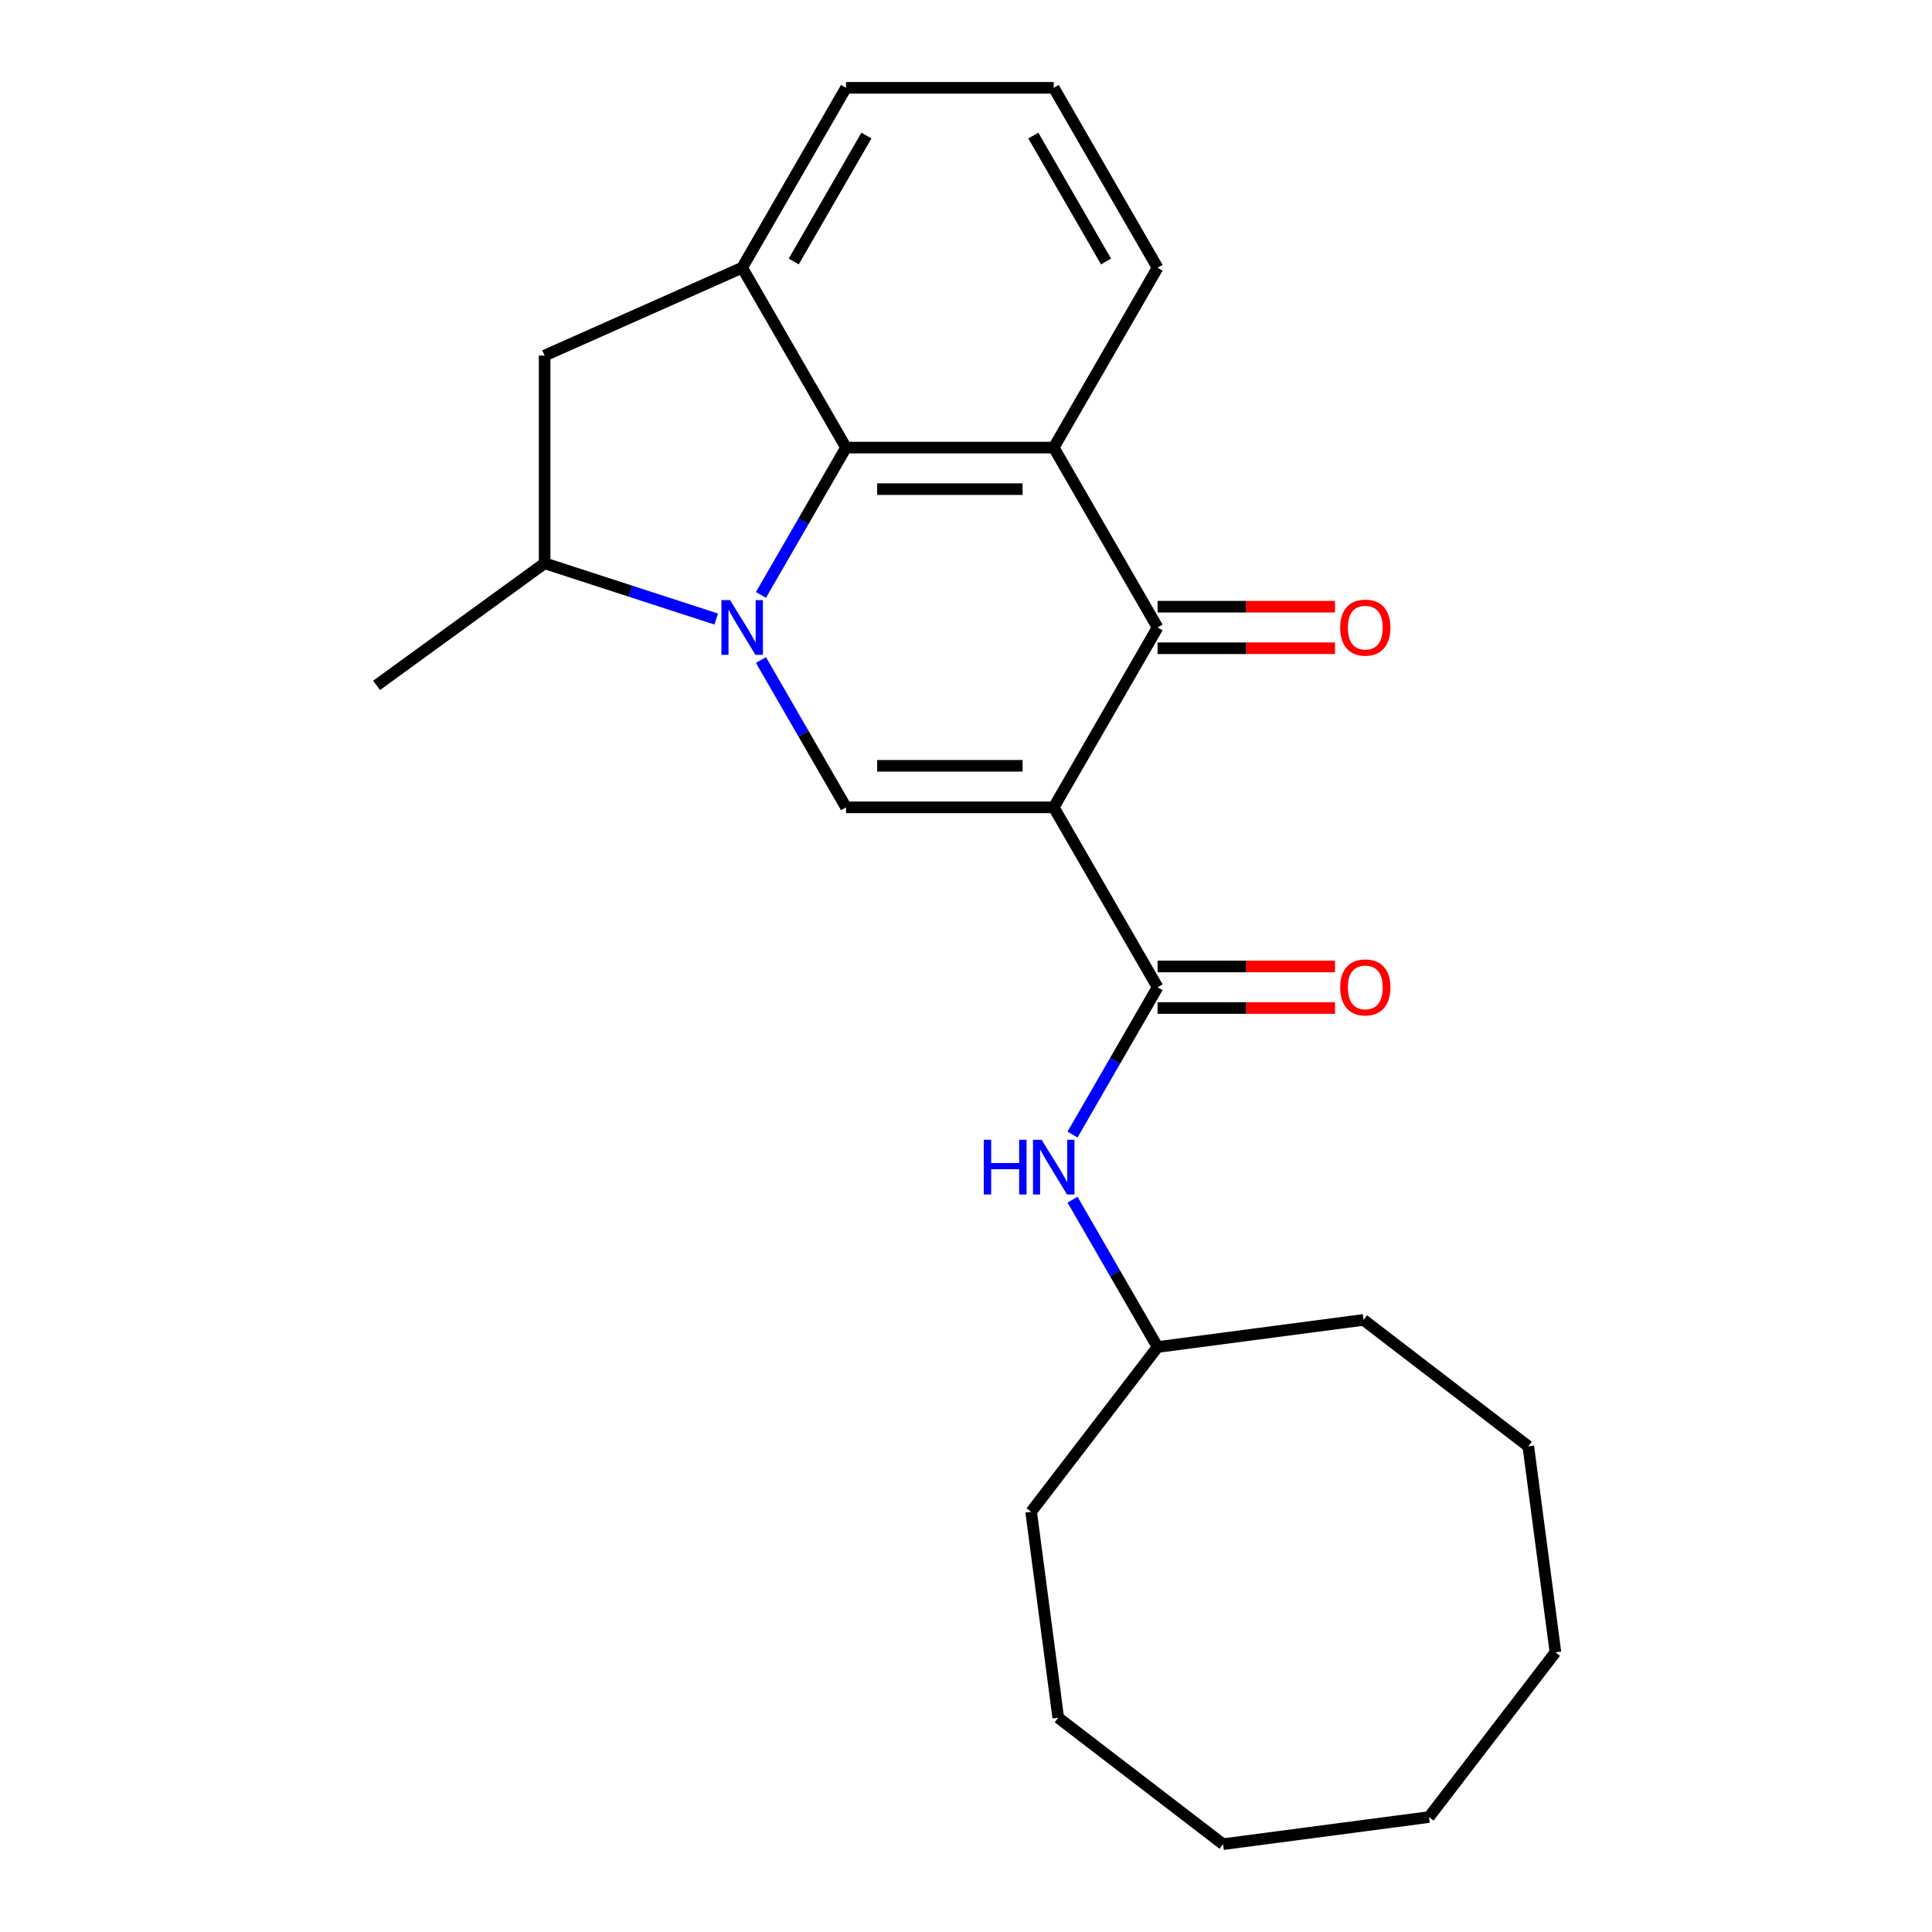 <?xml version='1.0' encoding='iso-8859-1'?>
<svg version='1.1' baseProfile='full'
              xmlns='http://www.w3.org/2000/svg'
                      xmlns:rdkit='http://www.rdkit.org/xml'
                      xmlns:xlink='http://www.w3.org/1999/xlink'
                  xml:space='preserve'
width='1000px' height='1000px' viewBox='0 0 1000 1000'>
<!-- END OF HEADER -->
<rect style='opacity:1.0;fill:#FFFFFF;stroke:none' width='1000' height='1000' x='0' y='0'> </rect>
<path class='bond-1' d='M 545.41,417.886 L 437.898,417.886' style='fill:none;fill-rule:evenodd;stroke:#000000;stroke-width:6px;stroke-linecap:butt;stroke-linejoin:miter;stroke-opacity:1' />
<path class='bond-1' d='M 529.283,396.384 L 454.025,396.384' style='fill:none;fill-rule:evenodd;stroke:#000000;stroke-width:6px;stroke-linecap:butt;stroke-linejoin:miter;stroke-opacity:1' />
<path class='bond-3' d='M 545.41,417.886 L 599.166,324.778' style='fill:none;fill-rule:evenodd;stroke:#000000;stroke-width:6px;stroke-linecap:butt;stroke-linejoin:miter;stroke-opacity:1' />
<path class='bond-5' d='M 545.41,417.886 L 599.166,510.994' style='fill:none;fill-rule:evenodd;stroke:#000000;stroke-width:6px;stroke-linecap:butt;stroke-linejoin:miter;stroke-opacity:1' />
<path class='bond-0' d='M 393.87,341.626 L 415.884,379.756' style='fill:none;fill-rule:evenodd;stroke:#0000FF;stroke-width:6px;stroke-linecap:butt;stroke-linejoin:miter;stroke-opacity:1' />
<path class='bond-0' d='M 415.884,379.756 L 437.898,417.886' style='fill:none;fill-rule:evenodd;stroke:#000000;stroke-width:6px;stroke-linecap:butt;stroke-linejoin:miter;stroke-opacity:1' />
<path class='bond-7' d='M 370.715,320.415 L 326.304,305.985' style='fill:none;fill-rule:evenodd;stroke:#0000FF;stroke-width:6px;stroke-linecap:butt;stroke-linejoin:miter;stroke-opacity:1' />
<path class='bond-7' d='M 326.304,305.985 L 281.893,291.555' style='fill:none;fill-rule:evenodd;stroke:#000000;stroke-width:6px;stroke-linecap:butt;stroke-linejoin:miter;stroke-opacity:1' />
<path class='bond-24' d='M 393.87,307.93 L 415.884,269.8' style='fill:none;fill-rule:evenodd;stroke:#0000FF;stroke-width:6px;stroke-linecap:butt;stroke-linejoin:miter;stroke-opacity:1' />
<path class='bond-24' d='M 415.884,269.8 L 437.898,231.67' style='fill:none;fill-rule:evenodd;stroke:#000000;stroke-width:6px;stroke-linecap:butt;stroke-linejoin:miter;stroke-opacity:1' />
<path class='bond-2' d='M 437.898,231.67 L 545.41,231.67' style='fill:none;fill-rule:evenodd;stroke:#000000;stroke-width:6px;stroke-linecap:butt;stroke-linejoin:miter;stroke-opacity:1' />
<path class='bond-2' d='M 454.025,253.173 L 529.283,253.173' style='fill:none;fill-rule:evenodd;stroke:#000000;stroke-width:6px;stroke-linecap:butt;stroke-linejoin:miter;stroke-opacity:1' />
<path class='bond-6' d='M 437.898,231.67 L 384.143,138.562' style='fill:none;fill-rule:evenodd;stroke:#000000;stroke-width:6px;stroke-linecap:butt;stroke-linejoin:miter;stroke-opacity:1' />
<path class='bond-4' d='M 599.166,324.778 L 545.41,231.67' style='fill:none;fill-rule:evenodd;stroke:#000000;stroke-width:6px;stroke-linecap:butt;stroke-linejoin:miter;stroke-opacity:1' />
<path class='bond-10' d='M 599.166,335.529 L 645.078,335.529' style='fill:none;fill-rule:evenodd;stroke:#000000;stroke-width:6px;stroke-linecap:butt;stroke-linejoin:miter;stroke-opacity:1' />
<path class='bond-10' d='M 645.078,335.529 L 690.99,335.529' style='fill:none;fill-rule:evenodd;stroke:#FF0000;stroke-width:6px;stroke-linecap:butt;stroke-linejoin:miter;stroke-opacity:1' />
<path class='bond-10' d='M 599.166,314.027 L 645.078,314.027' style='fill:none;fill-rule:evenodd;stroke:#000000;stroke-width:6px;stroke-linecap:butt;stroke-linejoin:miter;stroke-opacity:1' />
<path class='bond-10' d='M 645.078,314.027 L 690.99,314.027' style='fill:none;fill-rule:evenodd;stroke:#FF0000;stroke-width:6px;stroke-linecap:butt;stroke-linejoin:miter;stroke-opacity:1' />
<path class='bond-12' d='M 545.41,231.67 L 599.166,138.562' style='fill:none;fill-rule:evenodd;stroke:#000000;stroke-width:6px;stroke-linecap:butt;stroke-linejoin:miter;stroke-opacity:1' />
<path class='bond-8' d='M 599.166,510.994 L 577.152,549.124' style='fill:none;fill-rule:evenodd;stroke:#000000;stroke-width:6px;stroke-linecap:butt;stroke-linejoin:miter;stroke-opacity:1' />
<path class='bond-8' d='M 577.152,549.124 L 555.137,587.254' style='fill:none;fill-rule:evenodd;stroke:#0000FF;stroke-width:6px;stroke-linecap:butt;stroke-linejoin:miter;stroke-opacity:1' />
<path class='bond-11' d='M 599.166,521.745 L 645.078,521.745' style='fill:none;fill-rule:evenodd;stroke:#000000;stroke-width:6px;stroke-linecap:butt;stroke-linejoin:miter;stroke-opacity:1' />
<path class='bond-11' d='M 645.078,521.745 L 690.99,521.745' style='fill:none;fill-rule:evenodd;stroke:#FF0000;stroke-width:6px;stroke-linecap:butt;stroke-linejoin:miter;stroke-opacity:1' />
<path class='bond-11' d='M 599.166,500.243 L 645.078,500.243' style='fill:none;fill-rule:evenodd;stroke:#000000;stroke-width:6px;stroke-linecap:butt;stroke-linejoin:miter;stroke-opacity:1' />
<path class='bond-11' d='M 645.078,500.243 L 690.99,500.243' style='fill:none;fill-rule:evenodd;stroke:#FF0000;stroke-width:6px;stroke-linecap:butt;stroke-linejoin:miter;stroke-opacity:1' />
<path class='bond-25' d='M 384.143,138.562 L 281.893,184.044' style='fill:none;fill-rule:evenodd;stroke:#000000;stroke-width:6px;stroke-linecap:butt;stroke-linejoin:miter;stroke-opacity:1' />
<path class='bond-26' d='M 384.143,138.562 L 437.898,45.455' style='fill:none;fill-rule:evenodd;stroke:#000000;stroke-width:6px;stroke-linecap:butt;stroke-linejoin:miter;stroke-opacity:1' />
<path class='bond-26' d='M 410.828,135.347 L 448.457,70.172' style='fill:none;fill-rule:evenodd;stroke:#000000;stroke-width:6px;stroke-linecap:butt;stroke-linejoin:miter;stroke-opacity:1' />
<path class='bond-9' d='M 281.893,291.555 L 281.893,184.044' style='fill:none;fill-rule:evenodd;stroke:#000000;stroke-width:6px;stroke-linecap:butt;stroke-linejoin:miter;stroke-opacity:1' />
<path class='bond-15' d='M 281.893,291.555 L 194.914,354.749' style='fill:none;fill-rule:evenodd;stroke:#000000;stroke-width:6px;stroke-linecap:butt;stroke-linejoin:miter;stroke-opacity:1' />
<path class='bond-13' d='M 555.137,620.95 L 577.152,659.08' style='fill:none;fill-rule:evenodd;stroke:#0000FF;stroke-width:6px;stroke-linecap:butt;stroke-linejoin:miter;stroke-opacity:1' />
<path class='bond-13' d='M 577.152,659.08 L 599.166,697.21' style='fill:none;fill-rule:evenodd;stroke:#000000;stroke-width:6px;stroke-linecap:butt;stroke-linejoin:miter;stroke-opacity:1' />
<path class='bond-16' d='M 599.166,138.562 L 545.41,45.455' style='fill:none;fill-rule:evenodd;stroke:#000000;stroke-width:6px;stroke-linecap:butt;stroke-linejoin:miter;stroke-opacity:1' />
<path class='bond-16' d='M 572.481,135.347 L 534.852,70.172' style='fill:none;fill-rule:evenodd;stroke:#000000;stroke-width:6px;stroke-linecap:butt;stroke-linejoin:miter;stroke-opacity:1' />
<path class='bond-17' d='M 599.166,697.21 L 533.717,782.505' style='fill:none;fill-rule:evenodd;stroke:#000000;stroke-width:6px;stroke-linecap:butt;stroke-linejoin:miter;stroke-opacity:1' />
<path class='bond-18' d='M 599.166,697.21 L 705.758,683.177' style='fill:none;fill-rule:evenodd;stroke:#000000;stroke-width:6px;stroke-linecap:butt;stroke-linejoin:miter;stroke-opacity:1' />
<path class='bond-14' d='M 437.898,45.455 L 545.41,45.455' style='fill:none;fill-rule:evenodd;stroke:#000000;stroke-width:6px;stroke-linecap:butt;stroke-linejoin:miter;stroke-opacity:1' />
<path class='bond-20' d='M 533.717,782.505 L 547.75,889.096' style='fill:none;fill-rule:evenodd;stroke:#000000;stroke-width:6px;stroke-linecap:butt;stroke-linejoin:miter;stroke-opacity:1' />
<path class='bond-19' d='M 705.758,683.177 L 791.053,748.626' style='fill:none;fill-rule:evenodd;stroke:#000000;stroke-width:6px;stroke-linecap:butt;stroke-linejoin:miter;stroke-opacity:1' />
<path class='bond-21' d='M 791.053,748.626 L 805.086,855.218' style='fill:none;fill-rule:evenodd;stroke:#000000;stroke-width:6px;stroke-linecap:butt;stroke-linejoin:miter;stroke-opacity:1' />
<path class='bond-22' d='M 547.75,889.096 L 633.045,954.545' style='fill:none;fill-rule:evenodd;stroke:#000000;stroke-width:6px;stroke-linecap:butt;stroke-linejoin:miter;stroke-opacity:1' />
<path class='bond-23' d='M 805.086,855.218 L 739.637,940.512' style='fill:none;fill-rule:evenodd;stroke:#000000;stroke-width:6px;stroke-linecap:butt;stroke-linejoin:miter;stroke-opacity:1' />
<path class='bond-27' d='M 633.045,954.545 L 739.637,940.512' style='fill:none;fill-rule:evenodd;stroke:#000000;stroke-width:6px;stroke-linecap:butt;stroke-linejoin:miter;stroke-opacity:1' />
<path  class='atom-1' d='M 377.883 310.618
L 387.163 325.618
Q 388.083 327.098, 389.563 329.778
Q 391.043 332.458, 391.123 332.618
L 391.123 310.618
L 394.883 310.618
L 394.883 338.938
L 391.003 338.938
L 381.043 322.538
Q 379.883 320.618, 378.643 318.418
Q 377.443 316.218, 377.083 315.538
L 377.083 338.938
L 373.403 338.938
L 373.403 310.618
L 377.883 310.618
' fill='#0000FF'/>
<path  class='atom-9' d='M 509.19 589.942
L 513.03 589.942
L 513.03 601.982
L 527.51 601.982
L 527.51 589.942
L 531.35 589.942
L 531.35 618.262
L 527.51 618.262
L 527.51 605.182
L 513.03 605.182
L 513.03 618.262
L 509.19 618.262
L 509.19 589.942
' fill='#0000FF'/>
<path  class='atom-9' d='M 539.15 589.942
L 548.43 604.942
Q 549.35 606.422, 550.83 609.102
Q 552.31 611.782, 552.39 611.942
L 552.39 589.942
L 556.15 589.942
L 556.15 618.262
L 552.27 618.262
L 542.31 601.862
Q 541.15 599.942, 539.91 597.742
Q 538.71 595.542, 538.35 594.862
L 538.35 618.262
L 534.67 618.262
L 534.67 589.942
L 539.15 589.942
' fill='#0000FF'/>
<path  class='atom-11' d='M 693.678 324.858
Q 693.678 318.058, 697.038 314.258
Q 700.398 310.458, 706.678 310.458
Q 712.958 310.458, 716.318 314.258
Q 719.678 318.058, 719.678 324.858
Q 719.678 331.738, 716.278 335.658
Q 712.878 339.538, 706.678 339.538
Q 700.438 339.538, 697.038 335.658
Q 693.678 331.778, 693.678 324.858
M 706.678 336.338
Q 710.998 336.338, 713.318 333.458
Q 715.678 330.538, 715.678 324.858
Q 715.678 319.298, 713.318 316.498
Q 710.998 313.658, 706.678 313.658
Q 702.358 313.658, 699.998 316.458
Q 697.678 319.258, 697.678 324.858
Q 697.678 330.578, 699.998 333.458
Q 702.358 336.338, 706.678 336.338
' fill='#FF0000'/>
<path  class='atom-12' d='M 693.678 511.074
Q 693.678 504.274, 697.038 500.474
Q 700.398 496.674, 706.678 496.674
Q 712.958 496.674, 716.318 500.474
Q 719.678 504.274, 719.678 511.074
Q 719.678 517.954, 716.278 521.874
Q 712.878 525.754, 706.678 525.754
Q 700.438 525.754, 697.038 521.874
Q 693.678 517.994, 693.678 511.074
M 706.678 522.554
Q 710.998 522.554, 713.318 519.674
Q 715.678 516.754, 715.678 511.074
Q 715.678 505.514, 713.318 502.714
Q 710.998 499.874, 706.678 499.874
Q 702.358 499.874, 699.998 502.674
Q 697.678 505.474, 697.678 511.074
Q 697.678 516.794, 699.998 519.674
Q 702.358 522.554, 706.678 522.554
' fill='#FF0000'/>
</svg>
